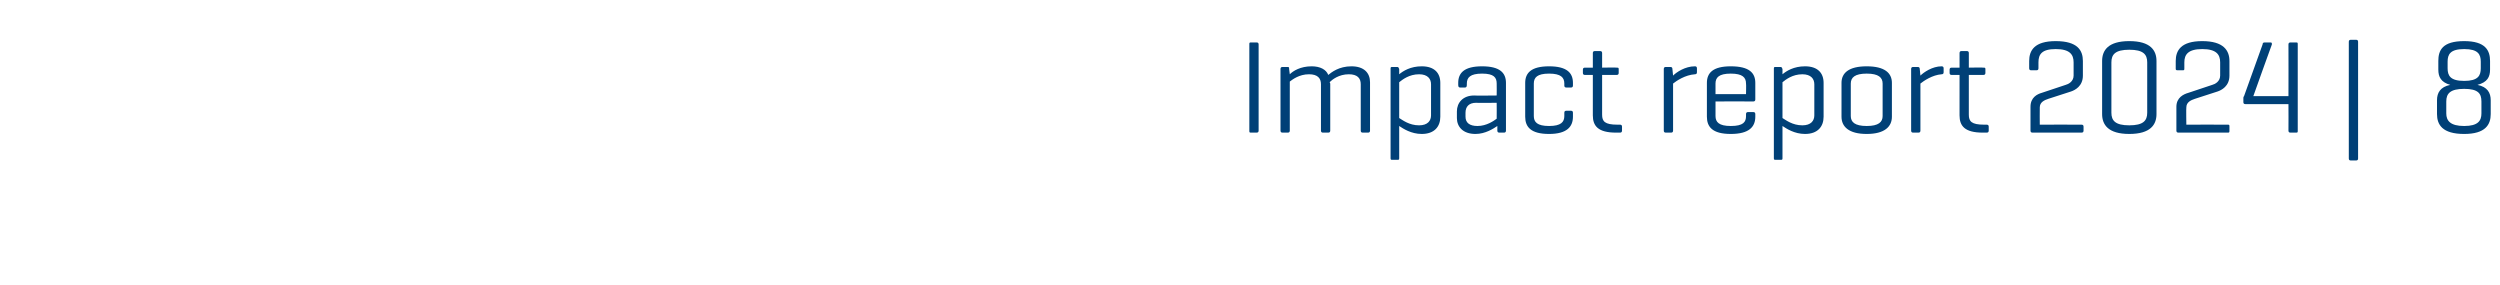 <?xml version="1.0" standalone="no"?><!DOCTYPE svg PUBLIC "-//W3C//DTD SVG 1.1//EN" "http://www.w3.org/Graphics/SVG/1.1/DTD/svg11.dtd"><svg xmlns="http://www.w3.org/2000/svg" version="1.1" width="377px" height="43px" viewBox="0 -5 377 43" style="top:-5px"><desc>Impact report 2024 | 8</desc><defs/><g id="Polygon92705"><path d="m189.8 14.7c0 .2-.1.3-.3.3h-.9c-.2 0-.2-.1-.2-.3v-13c0-.2 0-.3.2-.3h.9c.2 0 .3.1.3.3v13zm4.4-9.6c.2 0 .2.1.2.3l.1.8c.5-.5 1.6-1.2 3.3-1.2c1.3 0 2.2.5 2.5 1.3c.5-.4 1.6-1.3 3.5-1.3c1.9 0 2.8 1 2.8 2.4v7.3c0 .2-.1.3-.3.3h-.8c-.2 0-.3-.1-.3-.3v-7c0-.9-.5-1.5-1.8-1.5c-1.5 0-2.5.8-2.9 1.2c.1.1.1.2.1.3v7c0 .2-.1.3-.3.3h-.8c-.2 0-.3-.1-.3-.3v-7c0-.9-.5-1.5-1.8-1.5c-1.5 0-2.5.8-2.9 1.1v7.4c0 .2-.1.3-.3.3h-.8c-.2 0-.3-.1-.3-.3V5.4c0-.2.1-.3.3-.3h.8zm21.6 2.6c0-.8-.5-1.5-1.8-1.5c-1.5 0-2.5.8-3 1.2v5.4c.5.3 1.5 1.1 3 1.1c1.3 0 1.8-.7 1.8-1.5V7.7zm-5.1-2.6c.2 0 .2.1.3.3v.8c.6-.5 1.7-1.2 3.4-1.2c1.9 0 2.8 1 2.8 2.5v5.1c0 1.5-.9 2.6-2.8 2.6c-1.6 0-2.8-.8-3.4-1.2v4.8c0 .2 0 .3-.2.3h-.9c-.2 0-.2-.1-.2-.3V5.4c0-.2 0-.3.2-.3h.8zm15 7.8c.02-.02 0-2.4 0-2.4c0 0-3.14.04-3.1 0c-1.1 0-1.6.6-1.6 1.5v.6c0 .9.6 1.4 1.8 1.4c1.4 0 2.5-.8 2.9-1.1zm-5.8-5.4c0-1.5.9-2.5 3.6-2.5c2.7 0 3.6 1 3.6 2.5v7.2c0 .2-.1.3-.3.3h-.7c-.2 0-.3-.1-.3-.3v-.7c-.6.4-1.8 1.2-3.3 1.2c-1.9 0-2.8-1.1-2.8-2.4v-1c0-1.3.9-2.4 2.6-2.4c-.02.04 3.4 0 3.4 0c0 0 .02-1.76 0-1.8c0-.9-.4-1.5-2.2-1.5c-1.8 0-2.3.6-2.3 1.5v.2c0 .3-.1.4-.3.4h-.7c-.2 0-.3-.1-.3-.4v-.3zm17.3 0v.4c0 .2-.1.3-.3.3h-.7c-.2 0-.3-.1-.3-.3v-.3c0-.9-.5-1.5-2.3-1.5c-1.8 0-2.3.6-2.3 1.5v4.9c0 .9.5 1.5 2.3 1.5c1.8 0 2.3-.6 2.3-1.5v-.5c0-.2.1-.3.3-.3h.7c.2 0 .3.1.3.3v.6c0 1.5-.9 2.6-3.6 2.6c-2.8 0-3.6-1.1-3.6-2.6V7.5c0-1.5.9-2.5 3.6-2.5c2.7 0 3.6 1 3.6 2.5zm6.6-2.3c.2 0 .3 0 .3.2v.6c0 .2-.1.3-.3.3h-2.2v6c0 1 .4 1.5 2.3 1.5h.4c.2 0 .3.1.3.3v.6c0 .2-.1.3-.3.3h-.6c-2.7 0-3.5-1-3.5-2.6V6.3H239c-.2 0-.3-.1-.3-.3v-.5c0-.2.1-.3.3-.3c0 .02 1 0 1 0h.2V3c0-.2.1-.3.3-.3h.8c.2 0 .3.1.3.3v2.2s2.24-.04 2.2 0zm12.1.1v.6c0 .2-.1.3-.3.3c-1.5.1-2.8 1-3.3 1.4v7.1c0 .2-.1.3-.3.3h-.8c-.2 0-.3-.1-.3-.3V5.4c0-.2.1-.3.3-.3h.7c.2 0 .3.1.3.3l.1 1c.5-.5 1.8-1.4 3.3-1.4c.2 0 .3.1.3.3zm8.8 4.7c0 .2-.1.3-.3.3c-.02-.02-5.7 0-5.7 0v2.2c0 .9.5 1.5 2.3 1.5c1.9 0 2.3-.6 2.3-1.5v-.3c0-.2.1-.3.3-.3h.8c.2 0 .3.1.3.3v.4c0 1.5-.9 2.6-3.7 2.6c-2.8 0-3.6-1.1-3.6-2.6V7.5c0-1.5.9-2.5 3.6-2.5c2.8 0 3.7 1 3.7 2.5v2.5zm-6-.8h4.6s.04-1.58 0-1.6c0-.9-.5-1.5-2.3-1.5c-1.8 0-2.3.6-2.3 1.5v1.6zm14.9-1.5c0-.8-.5-1.5-1.8-1.5c-1.5 0-2.5.8-3 1.2v5.4c.5.3 1.5 1.1 3 1.1c1.3 0 1.8-.7 1.8-1.5V7.7zm-5.1-2.6c.2 0 .2.1.3.3v.8c.6-.5 1.7-1.2 3.4-1.2c1.9 0 2.8 1 2.8 2.5v5.1c0 1.5-.9 2.6-2.8 2.6c-1.6 0-2.8-.8-3.4-1.2v4.8c0 .2 0 .3-.2.3h-.9c-.2 0-.2-.1-.2-.3V5.4c0-.2 0-.3.2-.3h.8zm9.2 2.4c0-1.5 1.1-2.5 3.8-2.5c2.7 0 3.8 1 3.8 2.5v5.1c0 1.5-1.1 2.6-3.8 2.6c-2.7 0-3.8-1.1-3.8-2.6V7.5zm6.2.1c0-.9-.6-1.5-2.4-1.5c-1.8 0-2.4.6-2.4 1.5v4.9c0 .9.6 1.5 2.4 1.5c1.8 0 2.4-.6 2.4-1.5V7.6zm9.2-2.3v.6c0 .2-.1.3-.3.3c-1.4.1-2.7 1-3.2 1.4v7.1c0 .2-.1.3-.3.3h-.8c-.2 0-.3-.1-.3-.3V5.4c0-.2.1-.3.3-.3h.7c.2 0 .3.1.3.3l.1 1c.5-.5 1.8-1.4 3.2-1.4c.2 0 .3.1.3.3zm6-.1c.2 0 .3 0 .3.2v.6c0 .2-.1.3-.3.3h-2.2v6c0 1 .4 1.5 2.3 1.5h.4c.2 0 .3.1.3.3v.6c0 .2-.1.3-.3.3h-.6c-2.7 0-3.5-1-3.5-2.6V6.3h-1.2c-.2 0-.3-.1-.3-.3v-.5c0-.2.1-.3.3-.3c0 .02 1 0 1 0h.2V3c0-.2.1-.3.3-.3h.8c.2 0 .3.1.3.3v2.2s2.24-.04 2.2 0zm14.8 8.6c.2 0 .3.1.3.3v.6c0 .2-.1.3-.3.3h-7.4c-.2 0-.3-.1-.3-.3v-3.6c0-1.4 1-1.9 1.7-2.1l3.6-1.2c.4-.1 1.2-.5 1.2-1.4v-2c0-1.2-.6-2-2.7-2c-2.1 0-2.6.8-2.6 2v.9c0 .2-.1.3-.3.3h-.8c-.2 0-.3-.1-.3-.3V4.2c0-1.6.8-3 4-3c3.3 0 4.1 1.4 4.1 3v2.2c0 1.6-1.2 2.2-1.8 2.4l-3.4 1.1c-.6.2-1.3.5-1.3 1.3c-.02.04 0 2.6 0 2.6c0 0 6.28-.02 6.3 0zm3.1-9.6c0-1.6.9-3 4.1-3c3.2 0 4.1 1.4 4.1 3v8c0 1.6-.9 3-4.1 3c-3.2 0-4.1-1.4-4.1-3v-8zm6.8.2c0-1.2-.6-1.9-2.7-1.9c-2.1 0-2.7.7-2.7 1.9v7.6c0 1.2.6 1.9 2.7 1.9c2.1 0 2.7-.7 2.7-1.9V4.4zm12.2 9.4c.2 0 .2.1.2.3v.6c0 .2 0 .3-.2.3h-7.5c-.2 0-.3-.1-.3-.3v-3.6c0-1.4 1.1-1.9 1.8-2.1l3.6-1.2c.4-.1 1.2-.5 1.2-1.4v-2c0-1.2-.6-2-2.7-2c-2.1 0-2.7.8-2.7 2v.9c0 .2 0 .3-.2.3h-.8c-.3 0-.3-.1-.3-.3V4.2c0-1.6.8-3 4-3c3.2 0 4.1 1.4 4.1 3v2.2c0 1.6-1.2 2.2-1.8 2.4L331 9.9c-.6.2-1.3.5-1.3 1.3c-.04.04 0 2.6 0 2.6c0 0 6.26-.02 6.3 0zm3.8-4.3h5.3s.02-7.8 0-7.8c0-.2.1-.3.3-.3h.9c.2 0 .2.1.2.3v13c0 .2 0 .3-.2.3h-.9c-.2 0-.3-.1-.3-.3c.02 0 0-4 0-4h-6.5c-.2 0-.3-.1-.3-.3v-.6c0-.1 0-.2.1-.3l2.8-7.8c0-.2.1-.3.3-.3h.9c.2 0 .2.1.2.3c-.02 0-2.8 7.8-2.8 7.8zm15.8 9.4c0 .2-.1.3-.3.3h-.8c-.2 0-.3-.1-.3-.3V1.3c0-.2.1-.3.3-.3h.8c.2 0 .3.1.3.3v17.6zm12.1-14.7c0-1.6.6-3 3.9-3c3.2 0 3.9 1.4 3.9 3v1.3c0 1.1-.4 1.9-1.9 2.3c1.5.3 2 1.2 2 2.3v2.1c0 1.6-.8 3-4 3c-3.3 0-4.1-1.4-4.1-3v-2.1c0-1.1.5-2 2-2.3c-1.4-.4-1.8-1.2-1.8-2.3V4.2zm6.4.1c0-1.1-.4-1.9-2.5-1.9c-2.1 0-2.5.8-2.5 1.9v1c0 1.1.4 1.9 2.5 1.9c2.1 0 2.5-.8 2.5-1.9v-1zm.1 6c0-1.2-.5-1.9-2.6-1.9c-2.1 0-2.7.7-2.7 1.9v1.8c0 1.1.6 1.9 2.7 1.9c2.1 0 2.6-.8 2.6-1.9v-1.8z" stroke="none" fill="#004077"/></g></svg>